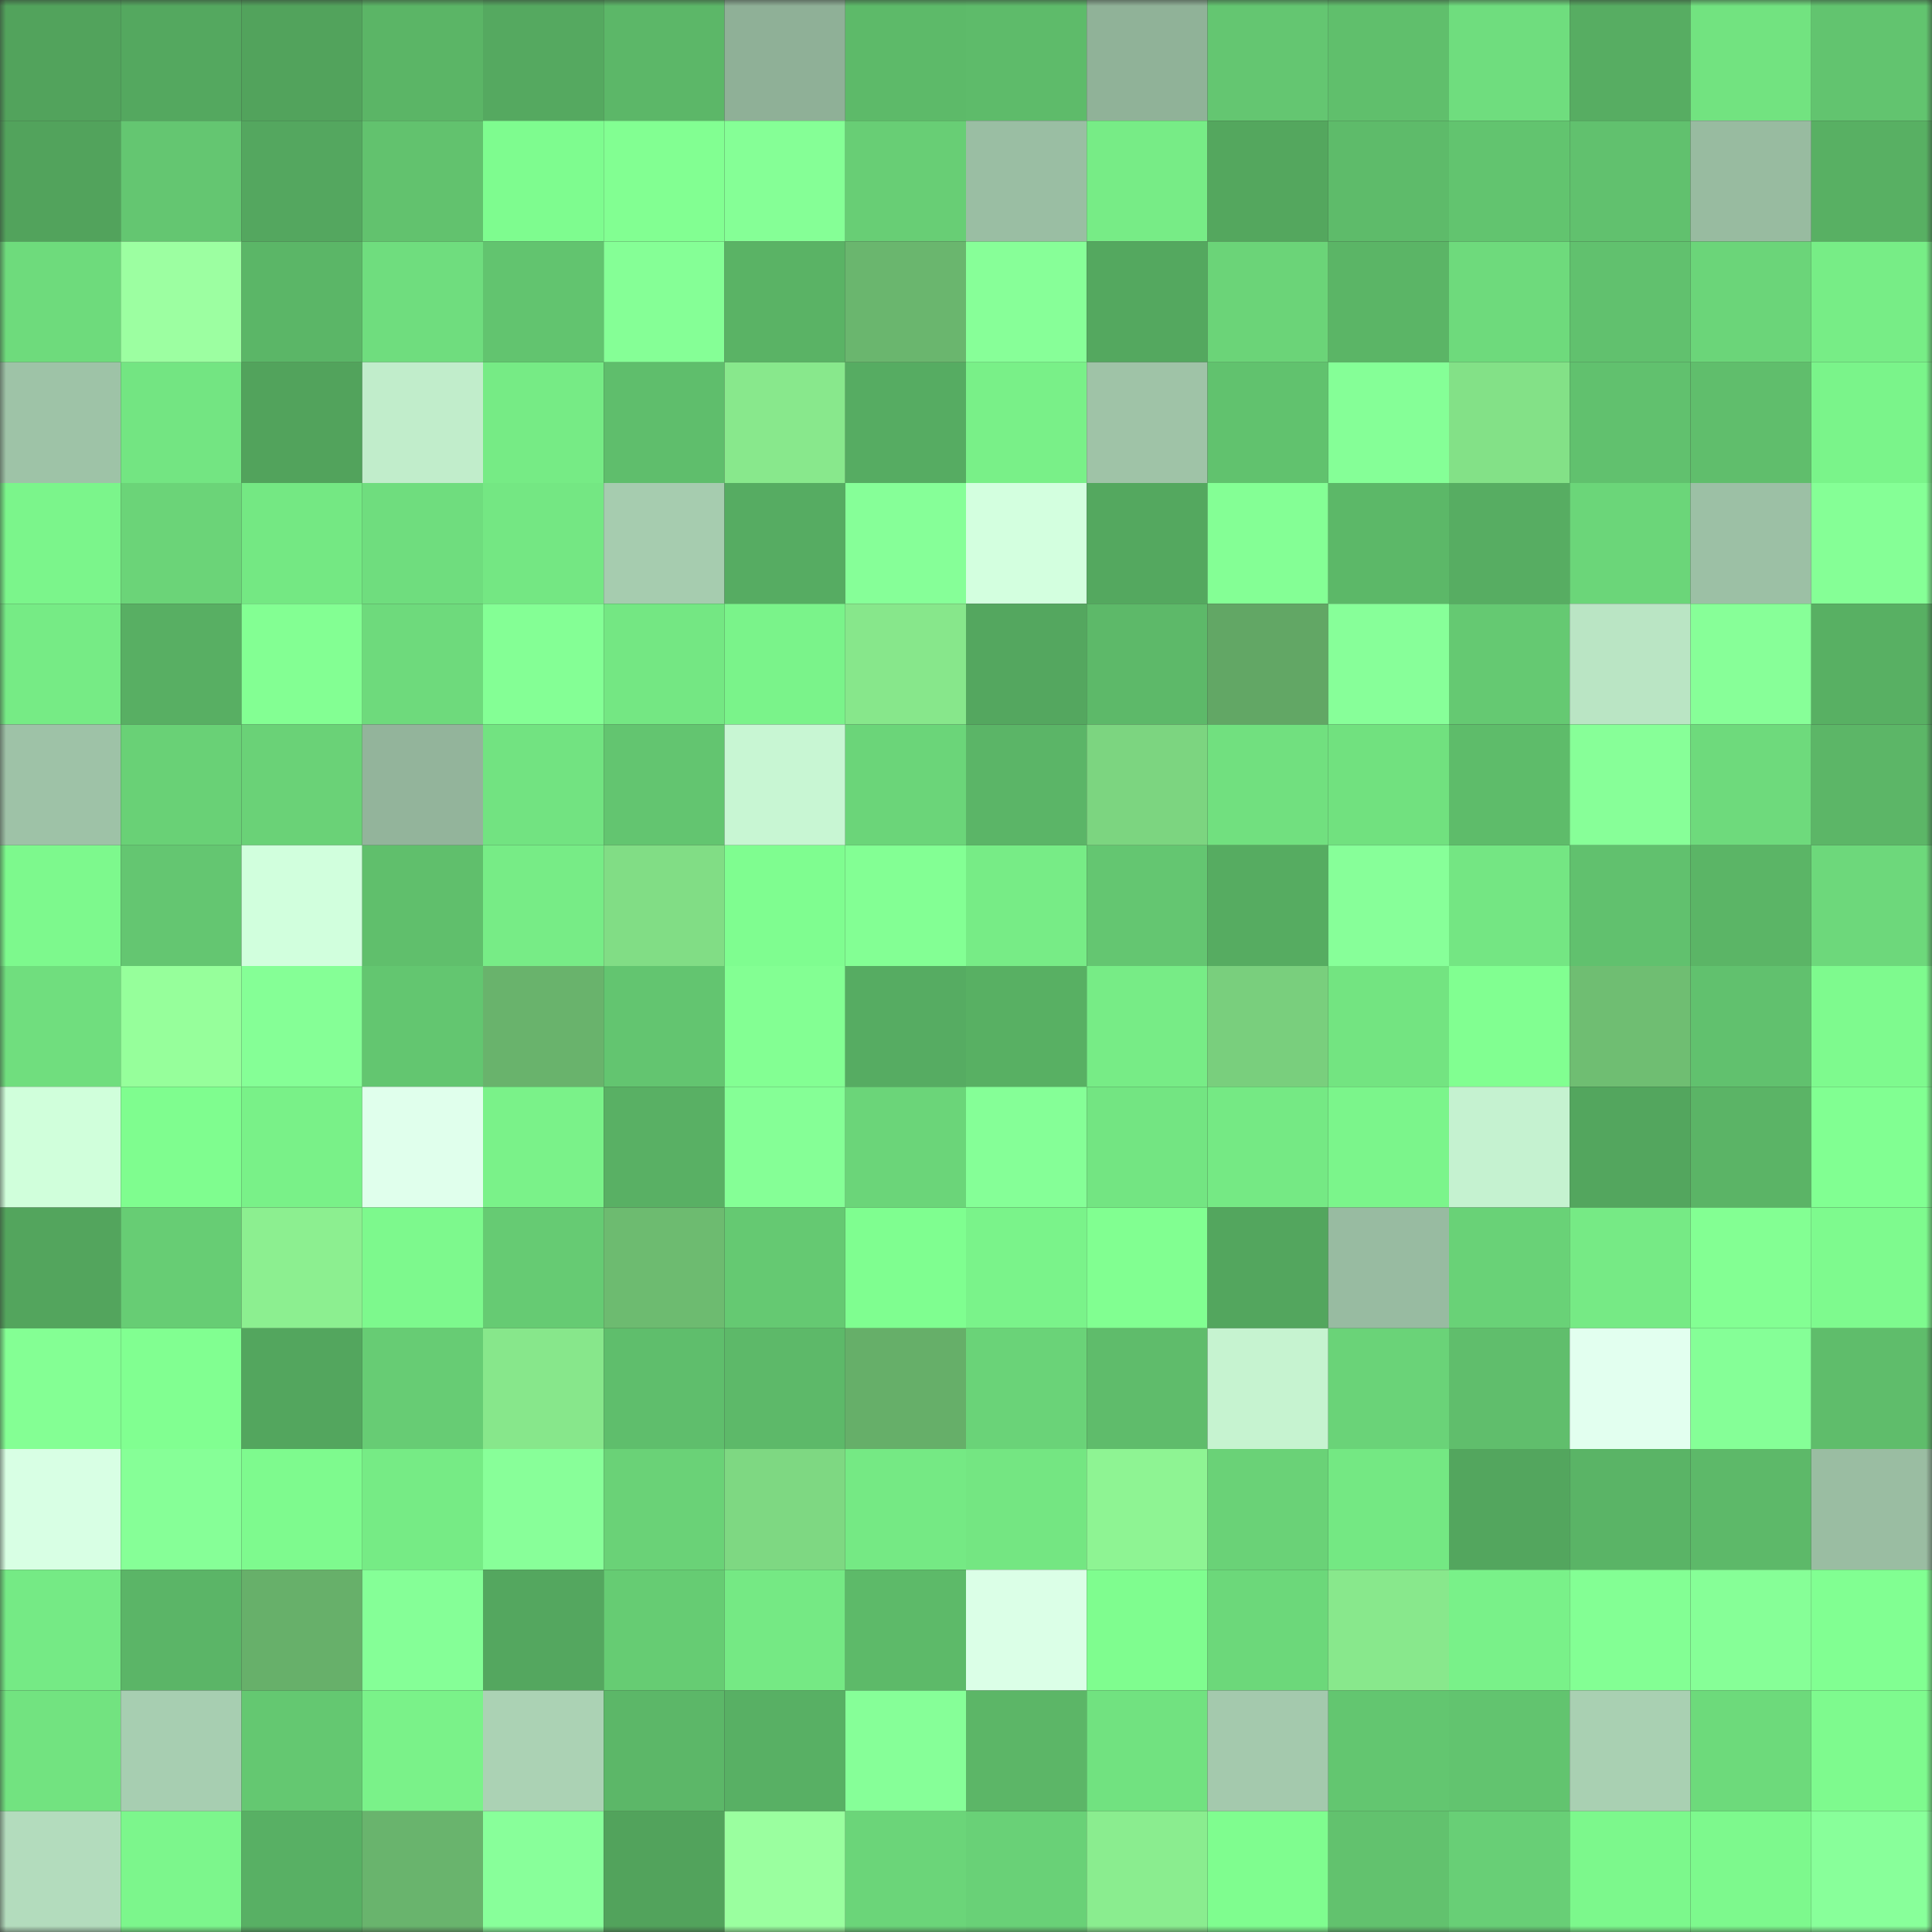 <svg viewBox="0 0 160 160" fill="none" role="img" xmlns="http://www.w3.org/2000/svg" width="240" height="240" name="lens%2Chhh333.lens"><rect x="0" y="0" width="160" height="160" fill="#333333" stroke="none"/><mask id="627210291" mask-type="alpha" maskUnits="userSpaceOnUse" x="0" y="0" width="160" height="160"><rect width="160" height="160" fill="#FFFFFF"></rect></mask><g mask="url(#627210291)"><rect x="0" y="0" width="10" height="10" fill="#52a35c"></rect><rect x="10" y="0" width="10" height="10" fill="#54a85f"></rect><rect x="20" y="0" width="10" height="10" fill="#52a35c"></rect><rect x="30" y="0" width="10" height="10" fill="#5bb566"></rect><rect x="40" y="0" width="10" height="10" fill="#55a960"></rect><rect x="50" y="0" width="10" height="10" fill="#5cb768"></rect><rect x="60" y="0" width="10" height="10" fill="#8fb097"></rect><rect x="70" y="0" width="10" height="10" fill="#5dba69"></rect><rect x="80" y="0" width="10" height="10" fill="#5ebb6a"></rect><rect x="90" y="0" width="10" height="10" fill="#90b298"></rect><rect x="100" y="0" width="10" height="10" fill="#64c671"></rect><rect x="110" y="0" width="10" height="10" fill="#60bf6c"></rect><rect x="120" y="0" width="10" height="10" fill="#6fdd7e"></rect><rect x="130" y="0" width="10" height="10" fill="#57ad62"></rect><rect x="140" y="0" width="10" height="10" fill="#72e380"></rect><rect x="150" y="0" width="10" height="10" fill="#62c46f"></rect><rect x="0" y="10" width="10" height="10" fill="#52a35c"></rect><rect x="10" y="10" width="10" height="10" fill="#64c671"></rect><rect x="20" y="10" width="10" height="10" fill="#54a75f"></rect><rect x="30" y="10" width="10" height="10" fill="#62c26e"></rect><rect x="40" y="10" width="10" height="10" fill="#7efc8f"></rect><rect x="50" y="10" width="10" height="10" fill="#82ff92"></rect><rect x="60" y="10" width="10" height="10" fill="#85ff96"></rect><rect x="70" y="10" width="10" height="10" fill="#68ce75"></rect><rect x="80" y="10" width="10" height="10" fill="#9abea3"></rect><rect x="90" y="10" width="10" height="10" fill="#77ec86"></rect><rect x="100" y="10" width="10" height="10" fill="#54a75e"></rect><rect x="110" y="10" width="10" height="10" fill="#5ebb6a"></rect><rect x="120" y="10" width="10" height="10" fill="#62c46f"></rect><rect x="130" y="10" width="10" height="10" fill="#61c16e"></rect><rect x="140" y="10" width="10" height="10" fill="#98bba0"></rect><rect x="150" y="10" width="10" height="10" fill="#58b063"></rect><rect x="0" y="20" width="10" height="10" fill="#6edb7c"></rect><rect x="10" y="20" width="10" height="10" fill="#9cffa1"></rect><rect x="20" y="20" width="10" height="10" fill="#5bb667"></rect><rect x="30" y="20" width="10" height="10" fill="#6fdd7e"></rect><rect x="40" y="20" width="10" height="10" fill="#62c46f"></rect><rect x="50" y="20" width="10" height="10" fill="#85ff96"></rect><rect x="60" y="20" width="10" height="10" fill="#5ab365"></rect><rect x="70" y="20" width="10" height="10" fill="#6ab66e"></rect><rect x="80" y="20" width="10" height="10" fill="#87ff98"></rect><rect x="90" y="20" width="10" height="10" fill="#54a85f"></rect><rect x="100" y="20" width="10" height="10" fill="#6bd478"></rect><rect x="110" y="20" width="10" height="10" fill="#5bb566"></rect><rect x="120" y="20" width="10" height="10" fill="#6eda7c"></rect><rect x="130" y="20" width="10" height="10" fill="#61c16e"></rect><rect x="140" y="20" width="10" height="10" fill="#6bd579"></rect><rect x="150" y="20" width="10" height="10" fill="#77ed86"></rect><rect x="0" y="30" width="10" height="10" fill="#9ec3a7"></rect><rect x="10" y="30" width="10" height="10" fill="#73e582"></rect><rect x="20" y="30" width="10" height="10" fill="#52a35c"></rect><rect x="30" y="30" width="10" height="10" fill="#c1edcb"></rect><rect x="40" y="30" width="10" height="10" fill="#76eb85"></rect><rect x="50" y="30" width="10" height="10" fill="#5fbe6c"></rect><rect x="60" y="30" width="10" height="10" fill="#88e88c"></rect><rect x="70" y="30" width="10" height="10" fill="#56ac62"></rect><rect x="80" y="30" width="10" height="10" fill="#79f088"></rect><rect x="90" y="30" width="10" height="10" fill="#9fc3a7"></rect><rect x="100" y="30" width="10" height="10" fill="#61c26e"></rect><rect x="110" y="30" width="10" height="10" fill="#85ff97"></rect><rect x="120" y="30" width="10" height="10" fill="#83e187"></rect><rect x="130" y="30" width="10" height="10" fill="#61c16e"></rect><rect x="140" y="30" width="10" height="10" fill="#60be6c"></rect><rect x="150" y="30" width="10" height="10" fill="#7af48a"></rect><rect x="0" y="40" width="10" height="10" fill="#7bf58b"></rect><rect x="10" y="40" width="10" height="10" fill="#6bd478"></rect><rect x="20" y="40" width="10" height="10" fill="#74e883"></rect><rect x="30" y="40" width="10" height="10" fill="#6fdd7e"></rect><rect x="40" y="40" width="10" height="10" fill="#74e783"></rect><rect x="50" y="40" width="10" height="10" fill="#a6ccaf"></rect><rect x="60" y="40" width="10" height="10" fill="#56ac62"></rect><rect x="70" y="40" width="10" height="10" fill="#86ff98"></rect><rect x="80" y="40" width="10" height="10" fill="#d3ffdf"></rect><rect x="90" y="40" width="10" height="10" fill="#54a85f"></rect><rect x="100" y="40" width="10" height="10" fill="#84ff95"></rect><rect x="110" y="40" width="10" height="10" fill="#5cb868"></rect><rect x="120" y="40" width="10" height="10" fill="#57ad62"></rect><rect x="130" y="40" width="10" height="10" fill="#6bd679"></rect><rect x="140" y="40" width="10" height="10" fill="#9cc0a5"></rect><rect x="150" y="40" width="10" height="10" fill="#85ff96"></rect><rect x="0" y="50" width="10" height="10" fill="#76eb85"></rect><rect x="10" y="50" width="10" height="10" fill="#58af63"></rect><rect x="20" y="50" width="10" height="10" fill="#83ff93"></rect><rect x="30" y="50" width="10" height="10" fill="#6eda7c"></rect><rect x="40" y="50" width="10" height="10" fill="#84ff95"></rect><rect x="50" y="50" width="10" height="10" fill="#74e783"></rect><rect x="60" y="50" width="10" height="10" fill="#7af38a"></rect><rect x="70" y="50" width="10" height="10" fill="#87e78b"></rect><rect x="80" y="50" width="10" height="10" fill="#54a75f"></rect><rect x="90" y="50" width="10" height="10" fill="#5db969"></rect><rect x="100" y="50" width="10" height="10" fill="#62a765"></rect><rect x="110" y="50" width="10" height="10" fill="#87ff99"></rect><rect x="120" y="50" width="10" height="10" fill="#65c972"></rect><rect x="130" y="50" width="10" height="10" fill="#bae5c4"></rect><rect x="140" y="50" width="10" height="10" fill="#87ff98"></rect><rect x="150" y="50" width="10" height="10" fill="#58b063"></rect><rect x="0" y="60" width="10" height="10" fill="#9ec2a7"></rect><rect x="10" y="60" width="10" height="10" fill="#69d176"></rect><rect x="20" y="60" width="10" height="10" fill="#6ad277"></rect><rect x="30" y="60" width="10" height="10" fill="#93b49b"></rect><rect x="40" y="60" width="10" height="10" fill="#72e381"></rect><rect x="50" y="60" width="10" height="10" fill="#63c570"></rect><rect x="60" y="60" width="10" height="10" fill="#c8f6d3"></rect><rect x="70" y="60" width="10" height="10" fill="#6bd579"></rect><rect x="80" y="60" width="10" height="10" fill="#5bb567"></rect><rect x="90" y="60" width="10" height="10" fill="#7cd580"></rect><rect x="100" y="60" width="10" height="10" fill="#71e07f"></rect><rect x="110" y="60" width="10" height="10" fill="#71e17f"></rect><rect x="120" y="60" width="10" height="10" fill="#5ebc6a"></rect><rect x="130" y="60" width="10" height="10" fill="#87ff98"></rect><rect x="140" y="60" width="10" height="10" fill="#6eda7c"></rect><rect x="150" y="60" width="10" height="10" fill="#5cb667"></rect><rect x="0" y="70" width="10" height="10" fill="#7df98d"></rect><rect x="10" y="70" width="10" height="10" fill="#64c671"></rect><rect x="20" y="70" width="10" height="10" fill="#d1ffdd"></rect><rect x="30" y="70" width="10" height="10" fill="#60bf6c"></rect><rect x="40" y="70" width="10" height="10" fill="#77ec86"></rect><rect x="50" y="70" width="10" height="10" fill="#81dd85"></rect><rect x="60" y="70" width="10" height="10" fill="#7ffd90"></rect><rect x="70" y="70" width="10" height="10" fill="#83ff94"></rect><rect x="80" y="70" width="10" height="10" fill="#77ec86"></rect><rect x="90" y="70" width="10" height="10" fill="#64c671"></rect><rect x="100" y="70" width="10" height="10" fill="#56ac61"></rect><rect x="110" y="70" width="10" height="10" fill="#87ff99"></rect><rect x="120" y="70" width="10" height="10" fill="#74e683"></rect><rect x="130" y="70" width="10" height="10" fill="#61c16e"></rect><rect x="140" y="70" width="10" height="10" fill="#5bb566"></rect><rect x="150" y="70" width="10" height="10" fill="#6dd87b"></rect><rect x="0" y="80" width="10" height="10" fill="#70de7e"></rect><rect x="10" y="80" width="10" height="10" fill="#96ff9b"></rect><rect x="20" y="80" width="10" height="10" fill="#85ff96"></rect><rect x="30" y="80" width="10" height="10" fill="#63c670"></rect><rect x="40" y="80" width="10" height="10" fill="#69b36c"></rect><rect x="50" y="80" width="10" height="10" fill="#63c570"></rect><rect x="60" y="80" width="10" height="10" fill="#83ff93"></rect><rect x="70" y="80" width="10" height="10" fill="#56ac62"></rect><rect x="80" y="80" width="10" height="10" fill="#58b063"></rect><rect x="90" y="80" width="10" height="10" fill="#77ec86"></rect><rect x="100" y="80" width="10" height="10" fill="#79cf7d"></rect><rect x="110" y="80" width="10" height="10" fill="#73e481"></rect><rect x="120" y="80" width="10" height="10" fill="#81ff91"></rect><rect x="130" y="80" width="10" height="10" fill="#6fbe72"></rect><rect x="140" y="80" width="10" height="10" fill="#61c16e"></rect><rect x="150" y="80" width="10" height="10" fill="#7efa8e"></rect><rect x="0" y="90" width="10" height="10" fill="#d0ffdb"></rect><rect x="10" y="90" width="10" height="10" fill="#7ffd8f"></rect><rect x="20" y="90" width="10" height="10" fill="#79f188"></rect><rect x="30" y="90" width="10" height="10" fill="#e0ffec"></rect><rect x="40" y="90" width="10" height="10" fill="#7af289"></rect><rect x="50" y="90" width="10" height="10" fill="#59b064"></rect><rect x="60" y="90" width="10" height="10" fill="#85ff96"></rect><rect x="70" y="90" width="10" height="10" fill="#6bd579"></rect><rect x="80" y="90" width="10" height="10" fill="#85ff97"></rect><rect x="90" y="90" width="10" height="10" fill="#73e582"></rect><rect x="100" y="90" width="10" height="10" fill="#75e984"></rect><rect x="110" y="90" width="10" height="10" fill="#7bf58b"></rect><rect x="120" y="90" width="10" height="10" fill="#c5f2d0"></rect><rect x="130" y="90" width="10" height="10" fill="#53a65e"></rect><rect x="140" y="90" width="10" height="10" fill="#5bb466"></rect><rect x="150" y="90" width="10" height="10" fill="#81ff92"></rect><rect x="0" y="100" width="10" height="10" fill="#53a55d"></rect><rect x="10" y="100" width="10" height="10" fill="#67cd74"></rect><rect x="20" y="100" width="10" height="10" fill="#8cef90"></rect><rect x="30" y="100" width="10" height="10" fill="#7df98d"></rect><rect x="40" y="100" width="10" height="10" fill="#66cb73"></rect><rect x="50" y="100" width="10" height="10" fill="#6dbb70"></rect><rect x="60" y="100" width="10" height="10" fill="#65c972"></rect><rect x="70" y="100" width="10" height="10" fill="#7ffe90"></rect><rect x="80" y="100" width="10" height="10" fill="#7af38a"></rect><rect x="90" y="100" width="10" height="10" fill="#81ff91"></rect><rect x="100" y="100" width="10" height="10" fill="#53a65e"></rect><rect x="110" y="100" width="10" height="10" fill="#98bba1"></rect><rect x="120" y="100" width="10" height="10" fill="#69d277"></rect><rect x="130" y="100" width="10" height="10" fill="#76ea85"></rect><rect x="140" y="100" width="10" height="10" fill="#83ff93"></rect><rect x="150" y="100" width="10" height="10" fill="#7efa8e"></rect><rect x="0" y="110" width="10" height="10" fill="#84ff94"></rect><rect x="10" y="110" width="10" height="10" fill="#81ff91"></rect><rect x="20" y="110" width="10" height="10" fill="#53a65e"></rect><rect x="30" y="110" width="10" height="10" fill="#67cc74"></rect><rect x="40" y="110" width="10" height="10" fill="#87e78b"></rect><rect x="50" y="110" width="10" height="10" fill="#5fbe6c"></rect><rect x="60" y="110" width="10" height="10" fill="#5db969"></rect><rect x="70" y="110" width="10" height="10" fill="#66af69"></rect><rect x="80" y="110" width="10" height="10" fill="#6ad378"></rect><rect x="90" y="110" width="10" height="10" fill="#5fbc6b"></rect><rect x="100" y="110" width="10" height="10" fill="#c6f3d0"></rect><rect x="110" y="110" width="10" height="10" fill="#6ad378"></rect><rect x="120" y="110" width="10" height="10" fill="#60be6c"></rect><rect x="130" y="110" width="10" height="10" fill="#e2ffef"></rect><rect x="140" y="110" width="10" height="10" fill="#85ff97"></rect><rect x="150" y="110" width="10" height="10" fill="#5fbd6b"></rect><rect x="0" y="120" width="10" height="10" fill="#d8ffe4"></rect><rect x="10" y="120" width="10" height="10" fill="#86ff97"></rect><rect x="20" y="120" width="10" height="10" fill="#7efa8e"></rect><rect x="30" y="120" width="10" height="10" fill="#76eb85"></rect><rect x="40" y="120" width="10" height="10" fill="#88ff99"></rect><rect x="50" y="120" width="10" height="10" fill="#6ad277"></rect><rect x="60" y="120" width="10" height="10" fill="#7ed882"></rect><rect x="70" y="120" width="10" height="10" fill="#75e984"></rect><rect x="80" y="120" width="10" height="10" fill="#74e682"></rect><rect x="90" y="120" width="10" height="10" fill="#8ef493"></rect><rect x="100" y="120" width="10" height="10" fill="#6ad277"></rect><rect x="110" y="120" width="10" height="10" fill="#74e883"></rect><rect x="120" y="120" width="10" height="10" fill="#53a65e"></rect><rect x="130" y="120" width="10" height="10" fill="#5ab466"></rect><rect x="140" y="120" width="10" height="10" fill="#5db969"></rect><rect x="150" y="120" width="10" height="10" fill="#9abda2"></rect><rect x="0" y="130" width="10" height="10" fill="#75ea85"></rect><rect x="10" y="130" width="10" height="10" fill="#5bb567"></rect><rect x="20" y="130" width="10" height="10" fill="#67b06a"></rect><rect x="30" y="130" width="10" height="10" fill="#85ff97"></rect><rect x="40" y="130" width="10" height="10" fill="#54a75f"></rect><rect x="50" y="130" width="10" height="10" fill="#66cc73"></rect><rect x="60" y="130" width="10" height="10" fill="#75e984"></rect><rect x="70" y="130" width="10" height="10" fill="#5dba69"></rect><rect x="80" y="130" width="10" height="10" fill="#dbffe7"></rect><rect x="90" y="130" width="10" height="10" fill="#7ffd8f"></rect><rect x="100" y="130" width="10" height="10" fill="#6cd87a"></rect><rect x="110" y="130" width="10" height="10" fill="#88e88c"></rect><rect x="120" y="130" width="10" height="10" fill="#79f189"></rect><rect x="130" y="130" width="10" height="10" fill="#83ff94"></rect><rect x="140" y="130" width="10" height="10" fill="#86ff97"></rect><rect x="150" y="130" width="10" height="10" fill="#81ff92"></rect><rect x="0" y="140" width="10" height="10" fill="#72e380"></rect><rect x="10" y="140" width="10" height="10" fill="#a7ceb1"></rect><rect x="20" y="140" width="10" height="10" fill="#64c871"></rect><rect x="30" y="140" width="10" height="10" fill="#7af289"></rect><rect x="40" y="140" width="10" height="10" fill="#abd2b4"></rect><rect x="50" y="140" width="10" height="10" fill="#5cb768"></rect><rect x="60" y="140" width="10" height="10" fill="#58b064"></rect><rect x="70" y="140" width="10" height="10" fill="#86ff98"></rect><rect x="80" y="140" width="10" height="10" fill="#5cb667"></rect><rect x="90" y="140" width="10" height="10" fill="#71e280"></rect><rect x="100" y="140" width="10" height="10" fill="#a4c9ad"></rect><rect x="110" y="140" width="10" height="10" fill="#63c670"></rect><rect x="120" y="140" width="10" height="10" fill="#62c46f"></rect><rect x="130" y="140" width="10" height="10" fill="#a9d0b2"></rect><rect x="140" y="140" width="10" height="10" fill="#6dda7b"></rect><rect x="150" y="140" width="10" height="10" fill="#7efa8e"></rect><rect x="0" y="150" width="10" height="10" fill="#b3dcbd"></rect><rect x="10" y="150" width="10" height="10" fill="#7cf68c"></rect><rect x="20" y="150" width="10" height="10" fill="#58b064"></rect><rect x="30" y="150" width="10" height="10" fill="#69b46d"></rect><rect x="40" y="150" width="10" height="10" fill="#88ff9a"></rect><rect x="50" y="150" width="10" height="10" fill="#52a35c"></rect><rect x="60" y="150" width="10" height="10" fill="#9aff9f"></rect><rect x="70" y="150" width="10" height="10" fill="#6bd579"></rect><rect x="80" y="150" width="10" height="10" fill="#69d177"></rect><rect x="90" y="150" width="10" height="10" fill="#8aed8f"></rect><rect x="100" y="150" width="10" height="10" fill="#7ffd8f"></rect><rect x="110" y="150" width="10" height="10" fill="#62c26e"></rect><rect x="120" y="150" width="10" height="10" fill="#68cf76"></rect><rect x="130" y="150" width="10" height="10" fill="#7cf88c"></rect><rect x="140" y="150" width="10" height="10" fill="#7df98d"></rect><rect x="150" y="150" width="10" height="10" fill="#88ff9a"></rect></g></svg>
